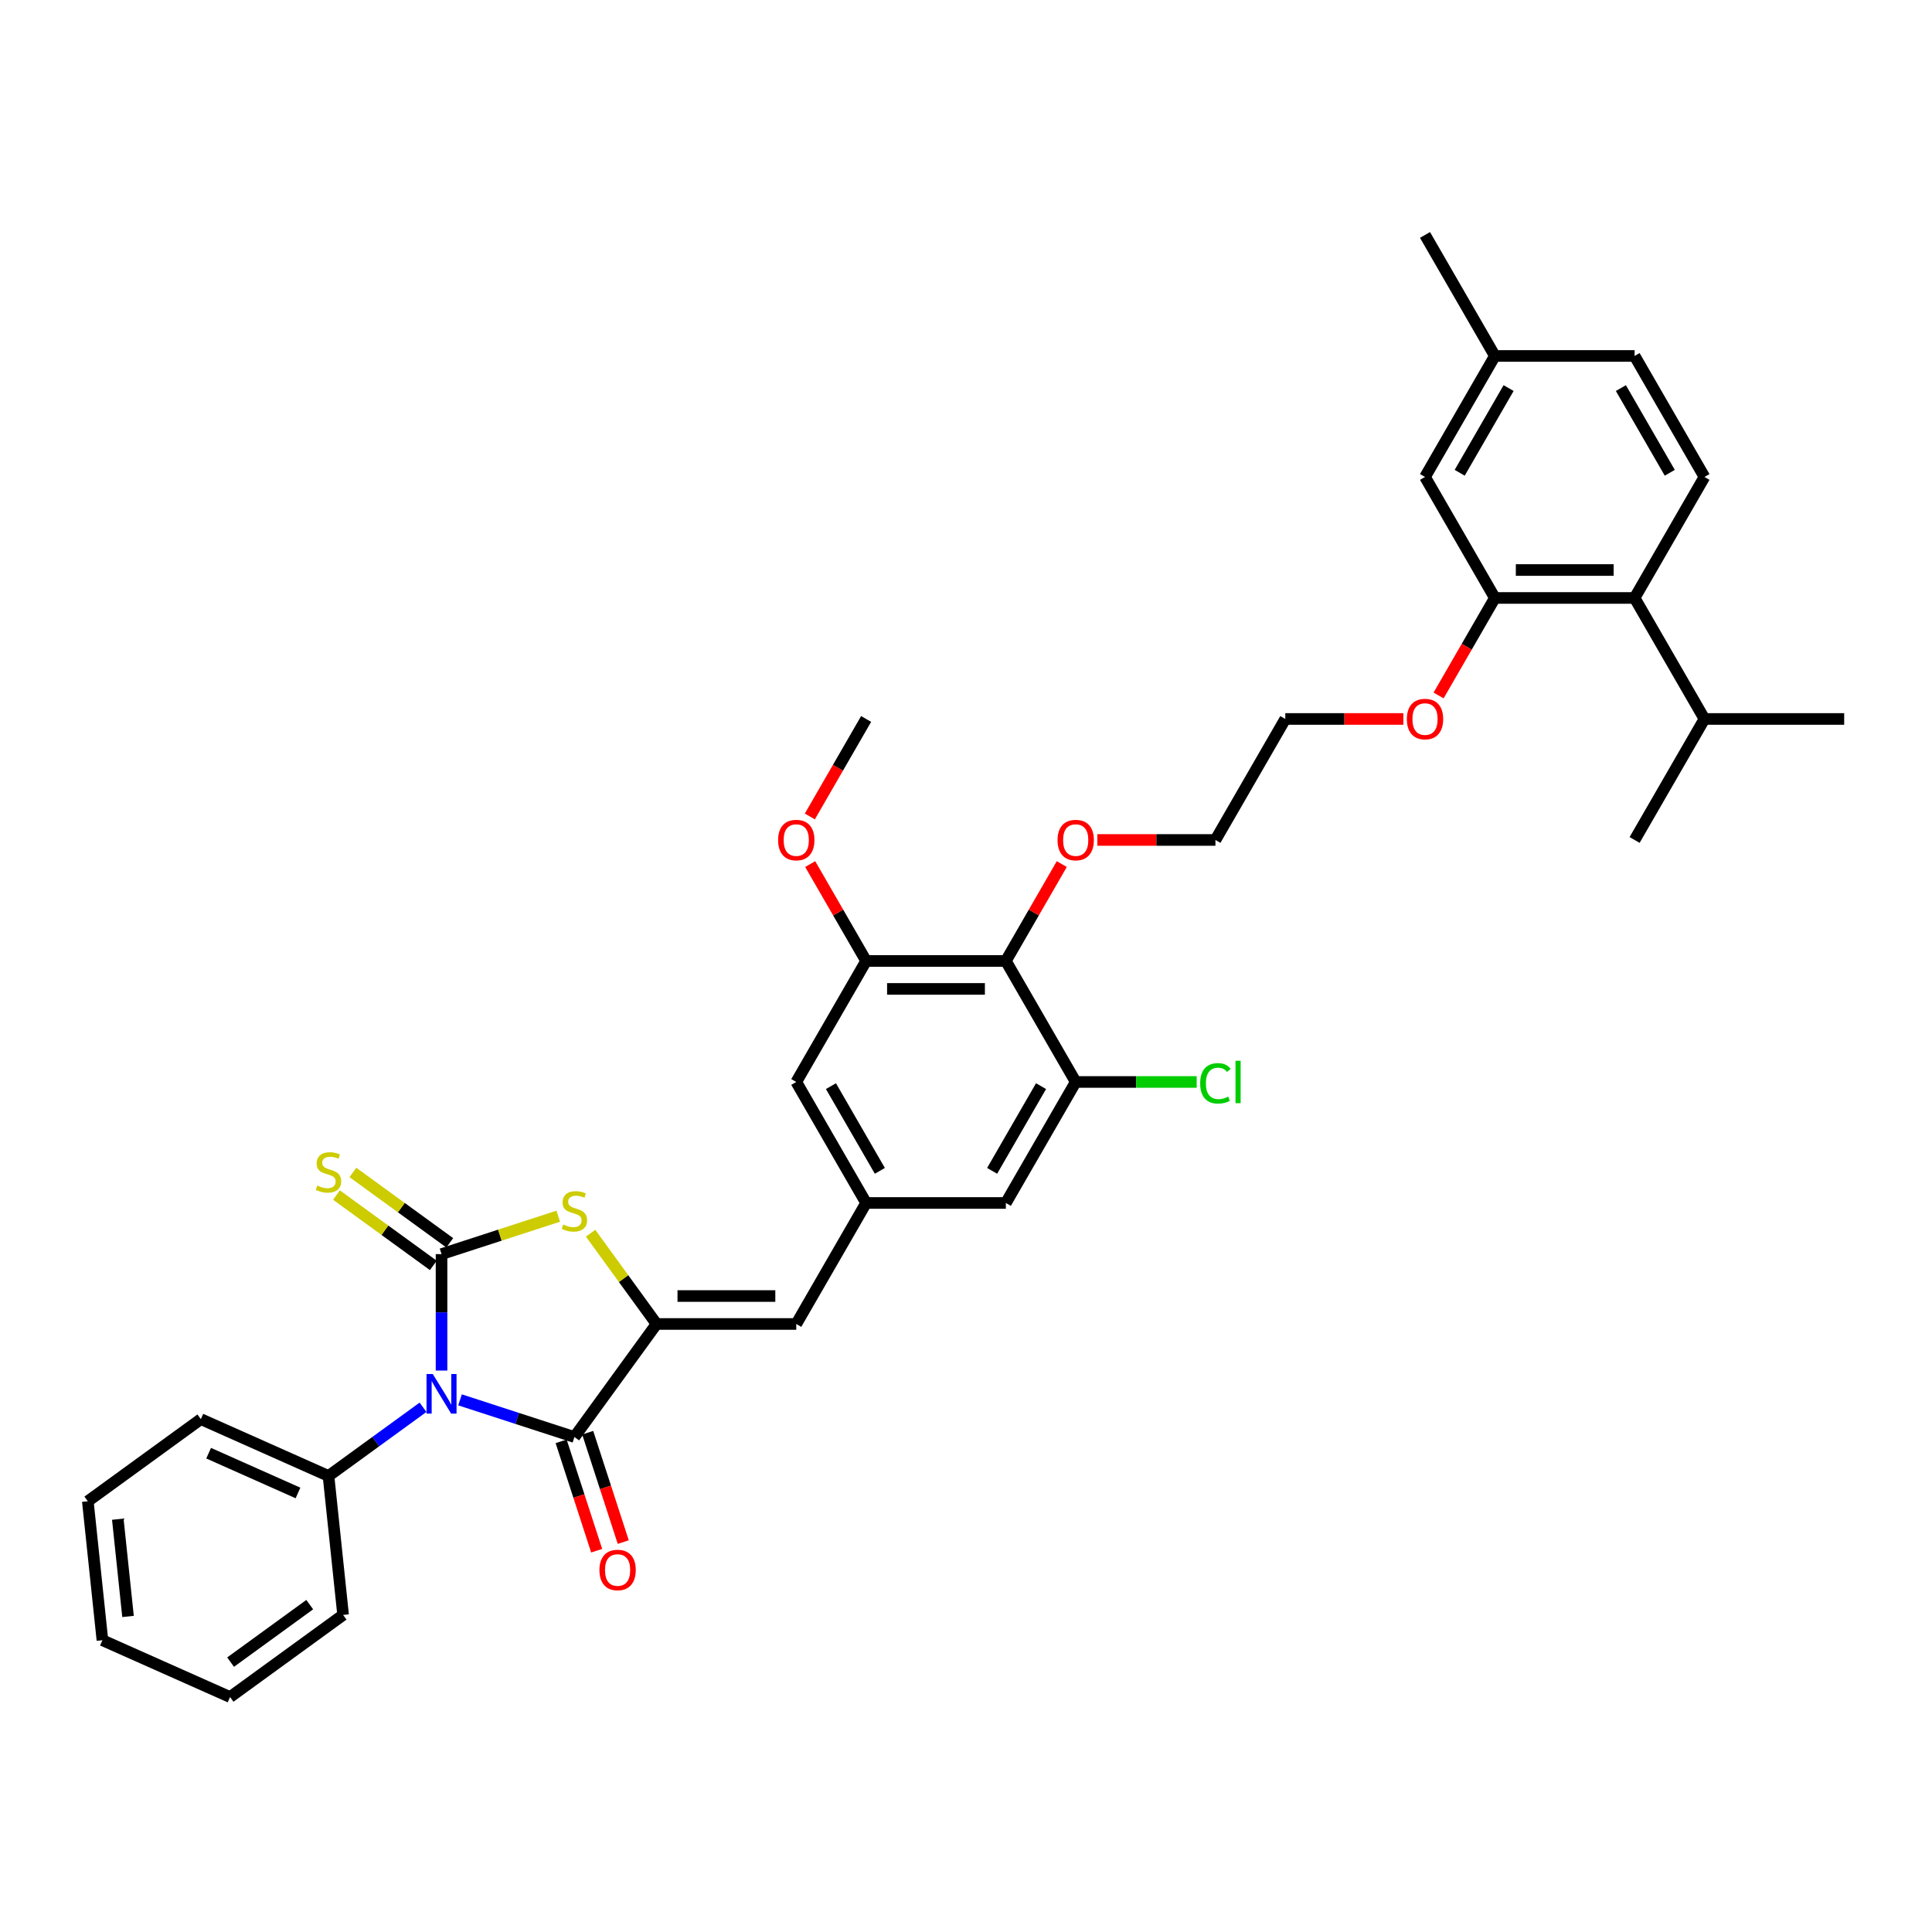 <?xml version='1.0' encoding='iso-8859-1'?>
<svg version='1.1' baseProfile='full'
              xmlns='http://www.w3.org/2000/svg'
                      xmlns:rdkit='http://www.rdkit.org/xml'
                      xmlns:xlink='http://www.w3.org/1999/xlink'
                  xml:space='preserve'
width='1000px' height='1000px' viewBox='0 0 1000 1000'>
<!-- END OF HEADER -->
<rect style='opacity:1.0;fill:#FFFFFF;stroke:none' width='1000' height='1000' x='0' y='0'> </rect>
<path class='bond-0' d='M 228.538,709.4 L 228.538,679.264' style='fill:none;fill-rule:evenodd;stroke:#0000FF;stroke-width:6px;stroke-linecap:butt;stroke-linejoin:miter;stroke-opacity:1' />
<path class='bond-0' d='M 228.538,679.264 L 228.538,649.128' style='fill:none;fill-rule:evenodd;stroke:#000000;stroke-width:6px;stroke-linecap:butt;stroke-linejoin:miter;stroke-opacity:1' />
<path class='bond-1' d='M 238.113,724.559 L 267.716,734.178' style='fill:none;fill-rule:evenodd;stroke:#0000FF;stroke-width:6px;stroke-linecap:butt;stroke-linejoin:miter;stroke-opacity:1' />
<path class='bond-1' d='M 267.716,734.178 L 297.318,743.796' style='fill:none;fill-rule:evenodd;stroke:#000000;stroke-width:6px;stroke-linecap:butt;stroke-linejoin:miter;stroke-opacity:1' />
<path class='bond-12' d='M 218.963,728.405 L 194.496,746.181' style='fill:none;fill-rule:evenodd;stroke:#0000FF;stroke-width:6px;stroke-linecap:butt;stroke-linejoin:miter;stroke-opacity:1' />
<path class='bond-12' d='M 194.496,746.181 L 170.03,763.957' style='fill:none;fill-rule:evenodd;stroke:#000000;stroke-width:6px;stroke-linecap:butt;stroke-linejoin:miter;stroke-opacity:1' />
<path class='bond-3' d='M 228.538,649.128 L 258.741,639.315' style='fill:none;fill-rule:evenodd;stroke:#000000;stroke-width:6px;stroke-linecap:butt;stroke-linejoin:miter;stroke-opacity:1' />
<path class='bond-3' d='M 258.741,639.315 L 288.944,629.501' style='fill:none;fill-rule:evenodd;stroke:#CCCC00;stroke-width:6px;stroke-linecap:butt;stroke-linejoin:miter;stroke-opacity:1' />
<path class='bond-11' d='M 232.789,643.278 L 207.722,625.066' style='fill:none;fill-rule:evenodd;stroke:#000000;stroke-width:6px;stroke-linecap:butt;stroke-linejoin:miter;stroke-opacity:1' />
<path class='bond-11' d='M 207.722,625.066 L 182.655,606.854' style='fill:none;fill-rule:evenodd;stroke:#CCCC00;stroke-width:6px;stroke-linecap:butt;stroke-linejoin:miter;stroke-opacity:1' />
<path class='bond-11' d='M 224.287,654.979 L 199.22,636.767' style='fill:none;fill-rule:evenodd;stroke:#000000;stroke-width:6px;stroke-linecap:butt;stroke-linejoin:miter;stroke-opacity:1' />
<path class='bond-11' d='M 199.22,636.767 L 174.154,618.555' style='fill:none;fill-rule:evenodd;stroke:#CCCC00;stroke-width:6px;stroke-linecap:butt;stroke-linejoin:miter;stroke-opacity:1' />
<path class='bond-2' d='M 297.318,743.796 L 339.827,685.288' style='fill:none;fill-rule:evenodd;stroke:#000000;stroke-width:6px;stroke-linecap:butt;stroke-linejoin:miter;stroke-opacity:1' />
<path class='bond-15' d='M 290.44,746.031 L 299.638,774.339' style='fill:none;fill-rule:evenodd;stroke:#000000;stroke-width:6px;stroke-linecap:butt;stroke-linejoin:miter;stroke-opacity:1' />
<path class='bond-15' d='M 299.638,774.339 L 308.836,802.647' style='fill:none;fill-rule:evenodd;stroke:#FF0000;stroke-width:6px;stroke-linecap:butt;stroke-linejoin:miter;stroke-opacity:1' />
<path class='bond-15' d='M 304.196,741.562 L 313.394,769.87' style='fill:none;fill-rule:evenodd;stroke:#000000;stroke-width:6px;stroke-linecap:butt;stroke-linejoin:miter;stroke-opacity:1' />
<path class='bond-15' d='M 313.394,769.87 L 322.592,798.178' style='fill:none;fill-rule:evenodd;stroke:#FF0000;stroke-width:6px;stroke-linecap:butt;stroke-linejoin:miter;stroke-opacity:1' />
<path class='bond-4' d='M 339.827,685.288 L 412.147,685.288' style='fill:none;fill-rule:evenodd;stroke:#000000;stroke-width:6px;stroke-linecap:butt;stroke-linejoin:miter;stroke-opacity:1' />
<path class='bond-4' d='M 350.675,670.824 L 401.299,670.824' style='fill:none;fill-rule:evenodd;stroke:#000000;stroke-width:6px;stroke-linecap:butt;stroke-linejoin:miter;stroke-opacity:1' />
<path class='bond-36' d='M 339.827,685.288 L 322.76,661.798' style='fill:none;fill-rule:evenodd;stroke:#000000;stroke-width:6px;stroke-linecap:butt;stroke-linejoin:miter;stroke-opacity:1' />
<path class='bond-36' d='M 322.76,661.798 L 305.693,638.307' style='fill:none;fill-rule:evenodd;stroke:#CCCC00;stroke-width:6px;stroke-linecap:butt;stroke-linejoin:miter;stroke-opacity:1' />
<path class='bond-8' d='M 412.147,685.288 L 448.307,622.658' style='fill:none;fill-rule:evenodd;stroke:#000000;stroke-width:6px;stroke-linecap:butt;stroke-linejoin:miter;stroke-opacity:1' />
<path class='bond-5' d='M 520.626,497.396 L 448.307,497.396' style='fill:none;fill-rule:evenodd;stroke:#000000;stroke-width:6px;stroke-linecap:butt;stroke-linejoin:miter;stroke-opacity:1' />
<path class='bond-5' d='M 509.778,511.86 L 459.155,511.86' style='fill:none;fill-rule:evenodd;stroke:#000000;stroke-width:6px;stroke-linecap:butt;stroke-linejoin:miter;stroke-opacity:1' />
<path class='bond-20' d='M 520.626,497.396 L 535.103,472.322' style='fill:none;fill-rule:evenodd;stroke:#000000;stroke-width:6px;stroke-linecap:butt;stroke-linejoin:miter;stroke-opacity:1' />
<path class='bond-20' d='M 535.103,472.322 L 549.58,447.247' style='fill:none;fill-rule:evenodd;stroke:#FF0000;stroke-width:6px;stroke-linecap:butt;stroke-linejoin:miter;stroke-opacity:1' />
<path class='bond-38' d='M 520.626,497.396 L 556.786,560.027' style='fill:none;fill-rule:evenodd;stroke:#000000;stroke-width:6px;stroke-linecap:butt;stroke-linejoin:miter;stroke-opacity:1' />
<path class='bond-6' d='M 556.786,560.027 L 520.626,622.658' style='fill:none;fill-rule:evenodd;stroke:#000000;stroke-width:6px;stroke-linecap:butt;stroke-linejoin:miter;stroke-opacity:1' />
<path class='bond-6' d='M 538.836,562.189 L 513.524,606.031' style='fill:none;fill-rule:evenodd;stroke:#000000;stroke-width:6px;stroke-linecap:butt;stroke-linejoin:miter;stroke-opacity:1' />
<path class='bond-18' d='M 556.786,560.027 L 588.094,560.027' style='fill:none;fill-rule:evenodd;stroke:#000000;stroke-width:6px;stroke-linecap:butt;stroke-linejoin:miter;stroke-opacity:1' />
<path class='bond-18' d='M 588.094,560.027 L 619.401,560.027' style='fill:none;fill-rule:evenodd;stroke:#00CC00;stroke-width:6px;stroke-linecap:butt;stroke-linejoin:miter;stroke-opacity:1' />
<path class='bond-7' d='M 448.307,497.396 L 412.147,560.027' style='fill:none;fill-rule:evenodd;stroke:#000000;stroke-width:6px;stroke-linecap:butt;stroke-linejoin:miter;stroke-opacity:1' />
<path class='bond-23' d='M 448.307,497.396 L 433.83,472.322' style='fill:none;fill-rule:evenodd;stroke:#000000;stroke-width:6px;stroke-linecap:butt;stroke-linejoin:miter;stroke-opacity:1' />
<path class='bond-23' d='M 433.83,472.322 L 419.353,447.247' style='fill:none;fill-rule:evenodd;stroke:#FF0000;stroke-width:6px;stroke-linecap:butt;stroke-linejoin:miter;stroke-opacity:1' />
<path class='bond-14' d='M 448.307,622.658 L 520.626,622.658' style='fill:none;fill-rule:evenodd;stroke:#000000;stroke-width:6px;stroke-linecap:butt;stroke-linejoin:miter;stroke-opacity:1' />
<path class='bond-16' d='M 448.307,622.658 L 412.147,560.027' style='fill:none;fill-rule:evenodd;stroke:#000000;stroke-width:6px;stroke-linecap:butt;stroke-linejoin:miter;stroke-opacity:1' />
<path class='bond-16' d='M 455.409,606.031 L 430.097,562.189' style='fill:none;fill-rule:evenodd;stroke:#000000;stroke-width:6px;stroke-linecap:butt;stroke-linejoin:miter;stroke-opacity:1' />
<path class='bond-9' d='M 773.746,309.503 L 759.177,334.737' style='fill:none;fill-rule:evenodd;stroke:#000000;stroke-width:6px;stroke-linecap:butt;stroke-linejoin:miter;stroke-opacity:1' />
<path class='bond-9' d='M 759.177,334.737 L 744.609,359.97' style='fill:none;fill-rule:evenodd;stroke:#FF0000;stroke-width:6px;stroke-linecap:butt;stroke-linejoin:miter;stroke-opacity:1' />
<path class='bond-10' d='M 773.746,309.503 L 846.066,309.503' style='fill:none;fill-rule:evenodd;stroke:#000000;stroke-width:6px;stroke-linecap:butt;stroke-linejoin:miter;stroke-opacity:1' />
<path class='bond-10' d='M 784.594,295.039 L 835.218,295.039' style='fill:none;fill-rule:evenodd;stroke:#000000;stroke-width:6px;stroke-linecap:butt;stroke-linejoin:miter;stroke-opacity:1' />
<path class='bond-17' d='M 773.746,309.503 L 737.586,246.873' style='fill:none;fill-rule:evenodd;stroke:#000000;stroke-width:6px;stroke-linecap:butt;stroke-linejoin:miter;stroke-opacity:1' />
<path class='bond-13' d='M 846.066,309.503 L 882.226,246.873' style='fill:none;fill-rule:evenodd;stroke:#000000;stroke-width:6px;stroke-linecap:butt;stroke-linejoin:miter;stroke-opacity:1' />
<path class='bond-19' d='M 846.066,309.503 L 882.226,372.134' style='fill:none;fill-rule:evenodd;stroke:#000000;stroke-width:6px;stroke-linecap:butt;stroke-linejoin:miter;stroke-opacity:1' />
<path class='bond-25' d='M 170.03,763.957 L 103.963,734.542' style='fill:none;fill-rule:evenodd;stroke:#000000;stroke-width:6px;stroke-linecap:butt;stroke-linejoin:miter;stroke-opacity:1' />
<path class='bond-25' d='M 154.237,772.758 L 107.99,752.167' style='fill:none;fill-rule:evenodd;stroke:#000000;stroke-width:6px;stroke-linecap:butt;stroke-linejoin:miter;stroke-opacity:1' />
<path class='bond-26' d='M 170.03,763.957 L 177.589,835.88' style='fill:none;fill-rule:evenodd;stroke:#000000;stroke-width:6px;stroke-linecap:butt;stroke-linejoin:miter;stroke-opacity:1' />
<path class='bond-39' d='M 882.226,246.873 L 846.066,184.242' style='fill:none;fill-rule:evenodd;stroke:#000000;stroke-width:6px;stroke-linecap:butt;stroke-linejoin:miter;stroke-opacity:1' />
<path class='bond-39' d='M 864.275,244.71 L 838.964,200.868' style='fill:none;fill-rule:evenodd;stroke:#000000;stroke-width:6px;stroke-linecap:butt;stroke-linejoin:miter;stroke-opacity:1' />
<path class='bond-22' d='M 737.586,246.873 L 773.746,184.242' style='fill:none;fill-rule:evenodd;stroke:#000000;stroke-width:6px;stroke-linecap:butt;stroke-linejoin:miter;stroke-opacity:1' />
<path class='bond-22' d='M 755.536,244.71 L 780.848,200.868' style='fill:none;fill-rule:evenodd;stroke:#000000;stroke-width:6px;stroke-linecap:butt;stroke-linejoin:miter;stroke-opacity:1' />
<path class='bond-29' d='M 882.226,372.134 L 954.545,372.134' style='fill:none;fill-rule:evenodd;stroke:#000000;stroke-width:6px;stroke-linecap:butt;stroke-linejoin:miter;stroke-opacity:1' />
<path class='bond-30' d='M 882.226,372.134 L 846.066,434.765' style='fill:none;fill-rule:evenodd;stroke:#000000;stroke-width:6px;stroke-linecap:butt;stroke-linejoin:miter;stroke-opacity:1' />
<path class='bond-27' d='M 567.996,434.765 L 598.551,434.765' style='fill:none;fill-rule:evenodd;stroke:#FF0000;stroke-width:6px;stroke-linecap:butt;stroke-linejoin:miter;stroke-opacity:1' />
<path class='bond-27' d='M 598.551,434.765 L 629.106,434.765' style='fill:none;fill-rule:evenodd;stroke:#000000;stroke-width:6px;stroke-linecap:butt;stroke-linejoin:miter;stroke-opacity:1' />
<path class='bond-21' d='M 846.066,184.242 L 773.746,184.242' style='fill:none;fill-rule:evenodd;stroke:#000000;stroke-width:6px;stroke-linecap:butt;stroke-linejoin:miter;stroke-opacity:1' />
<path class='bond-31' d='M 773.746,184.242 L 737.586,121.611' style='fill:none;fill-rule:evenodd;stroke:#000000;stroke-width:6px;stroke-linecap:butt;stroke-linejoin:miter;stroke-opacity:1' />
<path class='bond-32' d='M 419.17,422.601 L 433.738,397.368' style='fill:none;fill-rule:evenodd;stroke:#FF0000;stroke-width:6px;stroke-linecap:butt;stroke-linejoin:miter;stroke-opacity:1' />
<path class='bond-32' d='M 433.738,397.368 L 448.307,372.134' style='fill:none;fill-rule:evenodd;stroke:#000000;stroke-width:6px;stroke-linecap:butt;stroke-linejoin:miter;stroke-opacity:1' />
<path class='bond-24' d='M 726.376,372.134 L 695.821,372.134' style='fill:none;fill-rule:evenodd;stroke:#FF0000;stroke-width:6px;stroke-linecap:butt;stroke-linejoin:miter;stroke-opacity:1' />
<path class='bond-24' d='M 695.821,372.134 L 665.266,372.134' style='fill:none;fill-rule:evenodd;stroke:#000000;stroke-width:6px;stroke-linecap:butt;stroke-linejoin:miter;stroke-opacity:1' />
<path class='bond-34' d='M 103.963,734.542 L 45.455,777.05' style='fill:none;fill-rule:evenodd;stroke:#000000;stroke-width:6px;stroke-linecap:butt;stroke-linejoin:miter;stroke-opacity:1' />
<path class='bond-33' d='M 177.589,835.88 L 119.081,878.389' style='fill:none;fill-rule:evenodd;stroke:#000000;stroke-width:6px;stroke-linecap:butt;stroke-linejoin:miter;stroke-opacity:1' />
<path class='bond-33' d='M 160.312,830.555 L 119.356,860.311' style='fill:none;fill-rule:evenodd;stroke:#000000;stroke-width:6px;stroke-linecap:butt;stroke-linejoin:miter;stroke-opacity:1' />
<path class='bond-28' d='M 629.106,434.765 L 665.266,372.134' style='fill:none;fill-rule:evenodd;stroke:#000000;stroke-width:6px;stroke-linecap:butt;stroke-linejoin:miter;stroke-opacity:1' />
<path class='bond-35' d='M 119.081,878.389 L 53.014,848.974' style='fill:none;fill-rule:evenodd;stroke:#000000;stroke-width:6px;stroke-linecap:butt;stroke-linejoin:miter;stroke-opacity:1' />
<path class='bond-37' d='M 45.455,777.05 L 53.014,848.974' style='fill:none;fill-rule:evenodd;stroke:#000000;stroke-width:6px;stroke-linecap:butt;stroke-linejoin:miter;stroke-opacity:1' />
<path class='bond-37' d='M 60.973,786.327 L 66.265,836.673' style='fill:none;fill-rule:evenodd;stroke:#000000;stroke-width:6px;stroke-linecap:butt;stroke-linejoin:miter;stroke-opacity:1' />
<path  class='atom-0' d='M 224.011 711.208
L 230.722 722.056
Q 231.387 723.126, 232.458 725.064
Q 233.528 727.002, 233.586 727.118
L 233.586 711.208
L 236.305 711.208
L 236.305 731.689
L 233.499 731.689
L 226.296 719.828
Q 225.457 718.44, 224.56 716.849
Q 223.693 715.258, 223.432 714.766
L 223.432 731.689
L 220.771 731.689
L 220.771 711.208
L 224.011 711.208
' fill='#0000FF'/>
<path  class='atom-4' d='M 291.533 633.81
Q 291.764 633.897, 292.719 634.302
Q 293.673 634.707, 294.715 634.967
Q 295.785 635.198, 296.826 635.198
Q 298.765 635.198, 299.893 634.273
Q 301.021 633.318, 301.021 631.669
Q 301.021 630.541, 300.442 629.847
Q 299.893 629.152, 299.025 628.776
Q 298.157 628.4, 296.711 627.966
Q 294.888 627.417, 293.789 626.896
Q 292.719 626.375, 291.938 625.276
Q 291.186 624.177, 291.186 622.325
Q 291.186 619.751, 292.921 618.16
Q 294.686 616.569, 298.157 616.569
Q 300.529 616.569, 303.22 617.697
L 302.554 619.924
Q 300.095 618.912, 298.244 618.912
Q 296.248 618.912, 295.149 619.751
Q 294.049 620.561, 294.078 621.978
Q 294.078 623.078, 294.628 623.743
Q 295.206 624.408, 296.016 624.784
Q 296.855 625.16, 298.244 625.594
Q 300.095 626.173, 301.195 626.751
Q 302.294 627.33, 303.075 628.516
Q 303.885 629.673, 303.885 631.669
Q 303.885 634.504, 301.976 636.037
Q 300.095 637.542, 296.942 637.542
Q 295.12 637.542, 293.731 637.137
Q 292.372 636.761, 290.752 636.095
L 291.533 633.81
' fill='#CCCC00'/>
<path  class='atom-12' d='M 164.244 613.649
Q 164.476 613.736, 165.43 614.141
Q 166.385 614.546, 167.426 614.807
Q 168.497 615.038, 169.538 615.038
Q 171.476 615.038, 172.605 614.112
Q 173.733 613.158, 173.733 611.509
Q 173.733 610.381, 173.154 609.686
Q 172.605 608.992, 171.737 608.616
Q 170.869 608.24, 169.423 607.806
Q 167.6 607.256, 166.501 606.736
Q 165.43 606.215, 164.649 605.116
Q 163.897 604.016, 163.897 602.165
Q 163.897 599.59, 165.633 597.999
Q 167.398 596.408, 170.869 596.408
Q 173.241 596.408, 175.931 597.537
L 175.266 599.764
Q 172.807 598.752, 170.956 598.752
Q 168.96 598.752, 167.86 599.59
Q 166.761 600.4, 166.79 601.818
Q 166.79 602.917, 167.34 603.582
Q 167.918 604.248, 168.728 604.624
Q 169.567 605, 170.956 605.434
Q 172.807 606.012, 173.906 606.591
Q 175.006 607.17, 175.787 608.356
Q 176.597 609.513, 176.597 611.509
Q 176.597 614.344, 174.687 615.877
Q 172.807 617.381, 169.654 617.381
Q 167.831 617.381, 166.443 616.976
Q 165.083 616.6, 163.463 615.935
L 164.244 613.649
' fill='#CCCC00'/>
<path  class='atom-16' d='M 310.265 812.634
Q 310.265 807.717, 312.695 804.969
Q 315.125 802.22, 319.666 802.22
Q 324.208 802.22, 326.638 804.969
Q 329.068 807.717, 329.068 812.634
Q 329.068 817.61, 326.609 820.445
Q 324.15 823.251, 319.666 823.251
Q 315.154 823.251, 312.695 820.445
Q 310.265 817.639, 310.265 812.634
M 319.666 820.937
Q 322.791 820.937, 324.468 818.854
Q 326.175 816.742, 326.175 812.634
Q 326.175 808.613, 324.468 806.589
Q 322.791 804.535, 319.666 804.535
Q 316.542 804.535, 314.835 806.56
Q 313.158 808.585, 313.158 812.634
Q 313.158 816.771, 314.835 818.854
Q 316.542 820.937, 319.666 820.937
' fill='#FF0000'/>
<path  class='atom-19' d='M 621.209 560.735
Q 621.209 555.644, 623.581 552.983
Q 625.982 550.292, 630.524 550.292
Q 634.747 550.292, 637.003 553.272
L 635.094 554.834
Q 633.445 552.665, 630.524 552.665
Q 627.428 552.665, 625.779 554.747
Q 624.159 556.801, 624.159 560.735
Q 624.159 564.785, 625.837 566.868
Q 627.544 568.951, 630.842 568.951
Q 633.098 568.951, 635.731 567.591
L 636.541 569.761
Q 635.47 570.455, 633.85 570.86
Q 632.23 571.265, 630.437 571.265
Q 625.982 571.265, 623.581 568.546
Q 621.209 565.827, 621.209 560.735
' fill='#00CC00'/>
<path  class='atom-19' d='M 639.491 549.049
L 642.153 549.049
L 642.153 571.005
L 639.491 571.005
L 639.491 549.049
' fill='#00CC00'/>
<path  class='atom-21' d='M 547.385 434.823
Q 547.385 429.905, 549.815 427.157
Q 552.245 424.409, 556.786 424.409
Q 561.328 424.409, 563.758 427.157
Q 566.188 429.905, 566.188 434.823
Q 566.188 439.799, 563.729 442.633
Q 561.27 445.439, 556.786 445.439
Q 552.274 445.439, 549.815 442.633
Q 547.385 439.827, 547.385 434.823
M 556.786 443.125
Q 559.911 443.125, 561.588 441.042
Q 563.295 438.931, 563.295 434.823
Q 563.295 430.802, 561.588 428.777
Q 559.911 426.723, 556.786 426.723
Q 553.662 426.723, 551.955 428.748
Q 550.278 430.773, 550.278 434.823
Q 550.278 438.96, 551.955 441.042
Q 553.662 443.125, 556.786 443.125
' fill='#FF0000'/>
<path  class='atom-24' d='M 402.745 434.823
Q 402.745 429.905, 405.175 427.157
Q 407.605 424.409, 412.147 424.409
Q 416.688 424.409, 419.118 427.157
Q 421.548 429.905, 421.548 434.823
Q 421.548 439.799, 419.089 442.633
Q 416.63 445.439, 412.147 445.439
Q 407.634 445.439, 405.175 442.633
Q 402.745 439.827, 402.745 434.823
M 412.147 443.125
Q 415.271 443.125, 416.949 441.042
Q 418.655 438.931, 418.655 434.823
Q 418.655 430.802, 416.949 428.777
Q 415.271 426.723, 412.147 426.723
Q 409.022 426.723, 407.316 428.748
Q 405.638 430.773, 405.638 434.823
Q 405.638 438.96, 407.316 441.042
Q 409.022 443.125, 412.147 443.125
' fill='#FF0000'/>
<path  class='atom-25' d='M 728.184 372.192
Q 728.184 367.274, 730.614 364.526
Q 733.044 361.778, 737.586 361.778
Q 742.128 361.778, 744.558 364.526
Q 746.988 367.274, 746.988 372.192
Q 746.988 377.168, 744.529 380.003
Q 742.07 382.809, 737.586 382.809
Q 733.073 382.809, 730.614 380.003
Q 728.184 377.197, 728.184 372.192
M 737.586 380.494
Q 740.71 380.494, 742.388 378.412
Q 744.095 376.3, 744.095 372.192
Q 744.095 368.171, 742.388 366.146
Q 740.71 364.092, 737.586 364.092
Q 734.462 364.092, 732.755 366.117
Q 731.077 368.142, 731.077 372.192
Q 731.077 376.329, 732.755 378.412
Q 734.462 380.494, 737.586 380.494
' fill='#FF0000'/>
</svg>
